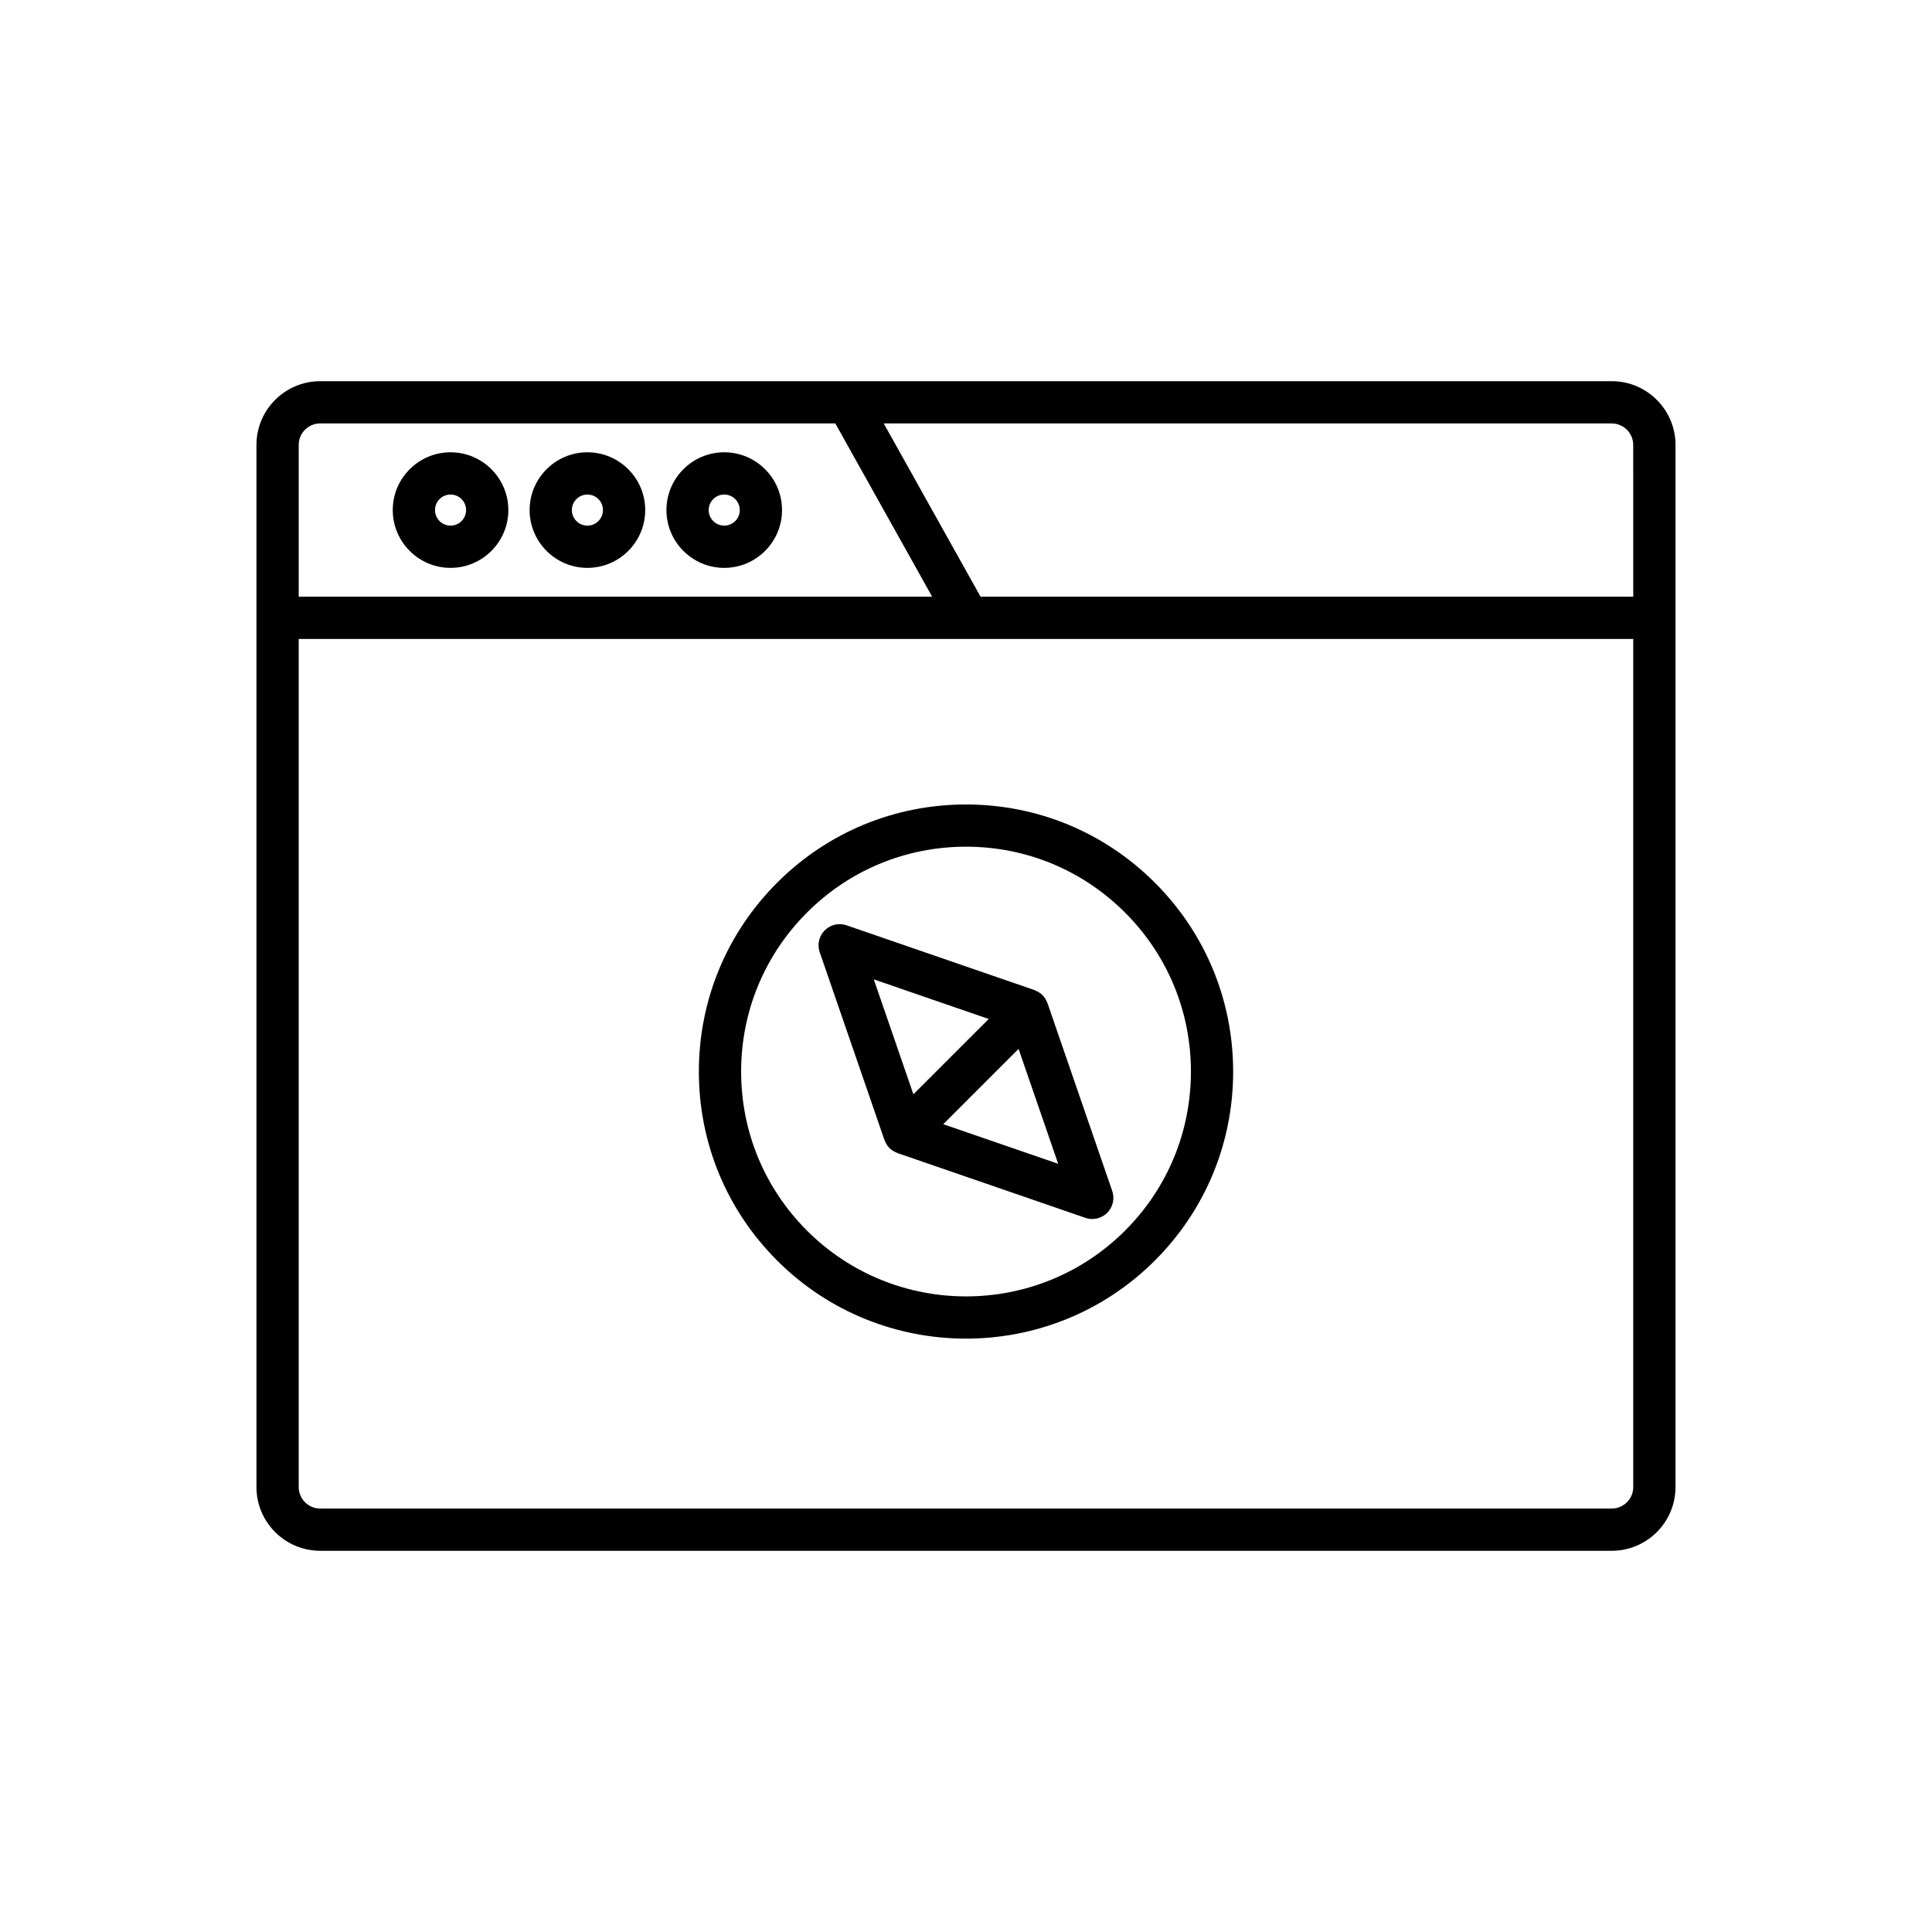 <?xml version="1.0" encoding="UTF-8"?>
<!-- Uploaded to: ICON Repo, www.iconrepo.com, Generator: ICON Repo Mixer Tools -->
<svg fill="#000000" width="800px" height="800px" version="1.1" viewBox="144 144 512 512" xmlns="http://www.w3.org/2000/svg">
 <g>
  <path d="m571.14 245.02h-342.29c-9.312 0-16.887 7.578-16.887 16.887v276.18c0 9.309 7.574 16.887 16.887 16.887h342.29c9.312 0 16.887-7.578 16.887-16.887v-276.18c0-9.309-7.574-16.887-16.887-16.887zm-347.98 16.887c0-3.137 2.555-5.691 5.691-5.691h136.52l25.66 45.914h-167.87zm353.67 276.18c0 3.137-2.555 5.691-5.691 5.691h-342.29c-3.137 0-5.691-2.555-5.691-5.691v-224.76h353.67zm0-235.95h-172.97l-25.66-45.914h192.93c3.137 0 5.691 2.555 5.691 5.691z"/>
  <path d="m299.67 263.86c-8.445 0-15.316 6.871-15.316 15.316 0 8.445 6.871 15.316 15.316 15.316 8.445 0 15.316-6.871 15.316-15.316 0-8.445-6.871-15.316-15.316-15.316zm0 19.438c-2.273 0-4.121-1.848-4.121-4.121 0-2.273 1.848-4.121 4.121-4.121 2.273 0 4.121 1.848 4.121 4.121 0 2.273-1.848 4.121-4.121 4.121z"/>
  <path d="m263.4 263.86c-8.445 0-15.316 6.871-15.316 15.316 0 8.445 6.871 15.316 15.316 15.316 8.445 0 15.316-6.871 15.316-15.316 0.004-8.445-6.867-15.316-15.316-15.316zm0 19.438c-2.273 0-4.121-1.848-4.121-4.121 0-2.273 1.848-4.121 4.121-4.121 2.273 0 4.121 1.848 4.121 4.121 0.004 2.273-1.844 4.121-4.121 4.121z"/>
  <path d="m335.93 263.86c-8.445 0-15.316 6.871-15.316 15.316 0 8.445 6.871 15.316 15.316 15.316 8.445 0 15.316-6.871 15.316-15.316 0.004-8.445-6.871-15.316-15.316-15.316zm0 19.438c-2.273 0-4.121-1.848-4.121-4.121 0-2.273 1.848-4.121 4.121-4.121 2.273 0 4.121 1.848 4.121 4.121 0 2.273-1.848 4.121-4.121 4.121z"/>
  <path d="m400 498.75c18.129 0 36.262-6.906 50.062-20.703 13.371-13.371 20.734-31.148 20.734-50.059 0-18.91-7.363-36.688-20.734-50.059-13.375-13.371-31.152-20.734-50.059-20.734-18.91 0-36.688 7.363-50.059 20.734-13.371 13.371-20.738 31.148-20.738 50.059 0 18.91 7.363 36.688 20.734 50.059 13.805 13.805 31.93 20.703 50.059 20.703zm-42.141-112.91c11.258-11.258 26.223-17.457 42.145-17.457 15.918 0 30.883 6.199 42.145 17.457 11.258 11.258 17.457 26.223 17.457 42.145 0 15.918-6.199 30.887-17.457 42.145-23.234 23.238-61.043 23.238-84.285 0-11.258-11.258-17.457-26.227-17.457-42.145s6.199-30.887 17.453-42.145z"/>
  <path d="m378.39 446.12c0.016 0.043 0.055 0.07 0.07 0.113 0.273 0.734 0.672 1.43 1.262 2.016 0.59 0.59 1.285 0.992 2.019 1.262 0.043 0.016 0.07 0.055 0.113 0.07l49.785 17.16c0.598 0.207 1.211 0.305 1.824 0.305 1.461 0 2.891-0.574 3.957-1.641 1.516-1.516 2.031-3.754 1.332-5.785l-17.16-49.785c-0.016-0.043-0.055-0.07-0.07-0.113-0.273-0.734-0.672-1.43-1.262-2.016-0.59-0.59-1.285-0.992-2.019-1.262-0.043-0.016-0.07-0.055-0.113-0.07l-49.785-17.16c-2.019-0.699-4.269-0.18-5.781 1.332-1.516 1.516-2.031 3.754-1.332 5.785zm46.039 6.301-30.461-10.496 19.961-19.961zm-18.41-38.379-19.961 19.961-10.496-30.461z"/>
 </g>
</svg>